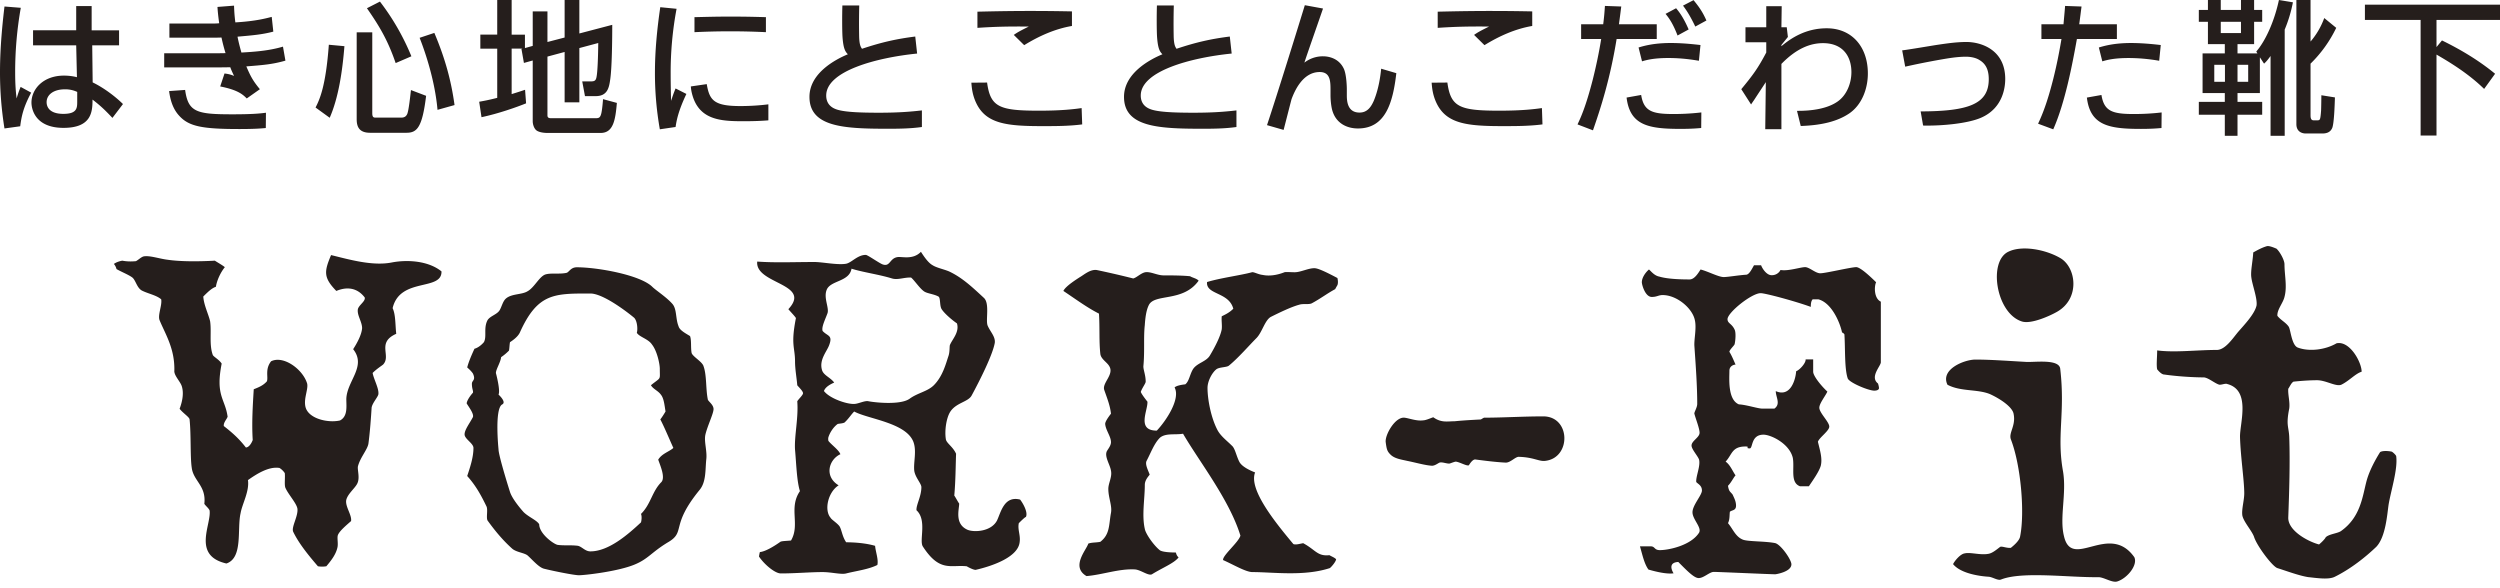 <svg width="200" height="47" fill="none" xmlns="http://www.w3.org/2000/svg"><g clip-path="url(#a)" fill="#251E1C"><path d="M31.41 24.654c.25.521.208 1.381.29 2.05-1.597.707-.378 1.752-1.052 2.46-.081.075-.503.336-.838.672.084.483.505 1.23.463 1.676 0 .223-.547.783-.547 1.156-.042.67-.127 1.9-.253 2.831-.084.486-.673 1.119-.842 1.826-.042.3.169.895-.042 1.343-.168.372-.756.82-.883 1.306-.126.52.463 1.229.378 1.713-.337.298-.925.782-1.052 1.118-.084.223.043.672-.041 1.007-.127.559-.505 1.042-.885 1.49a2.05 2.05 0 0 1-.673 0c-.672-.782-1.514-1.79-1.977-2.76-.169-.371.42-1.267.336-1.86-.083-.45-.756-1.157-.968-1.679-.084-.26 0-.82-.042-1.156a1.432 1.432 0 0 0-.42-.41c-.883-.147-1.891.524-2.526.97.13.895-.461 1.901-.588 2.645-.294 1.27.21 3.58-1.135 4.028-2.776-.636-1.18-3.133-1.346-4.25-.085-.188-.293-.336-.421-.522.169-1.455-.883-1.825-1.009-2.907-.126-.859-.044-2.645-.17-3.838 0-.187-.503-.486-.798-.859.168-.446.379-1.192.168-1.825-.126-.373-.631-.857-.589-1.23.042-1.752-.716-2.907-1.178-4.025-.169-.41.21-1.192.127-1.677-.38-.335-1.054-.449-1.557-.708-.38-.224-.463-.744-.716-1.007-.254-.223-.926-.485-1.304-.707 0 0-.043-.223-.21-.41.21-.15.462-.223.673-.262.378.074.757.074 1.094.039.21-.113.379-.3.59-.374.461-.112 1.303.187 1.934.26 1.01.15 2.44.15 3.786.075.167.112.632.374.8.521-.337.41-.633 1.045-.715 1.567-.339.11-.672.446-1.009.78.04.673.418 1.419.546 1.978.124.819-.084 1.863.21 2.684.042.147.506.372.716.706-.505 2.536.252 2.795.463 4.175.082.148-.339.483-.294.82.672.522 1.218 1.005 1.765 1.714.21 0 .421-.26.549-.596-.084-1.341 0-2.72.082-4.062.38-.15.757-.297 1.051-.634.128-.335-.167-.968.338-1.604.968-.482 2.484.598 2.861 1.715.168.41-.253 1.193-.126 1.865.168 1.005 1.809 1.379 2.777 1.155.632-.336.505-1.119.505-1.716.041-1.452 1.64-2.608.547-3.986.336-.524.673-1.157.716-1.678 0-.521-.422-1.043-.338-1.527.084-.336.63-.633.547-.934-.63-.819-1.472-.855-2.272-.521-1.052-1.081-.967-1.564-.42-2.869 1.388.335 3.282.896 4.836.595 1.347-.26 2.987-.11 3.998.71.043 1.603-3.325.447-3.91 2.943Zm25.006 10.208c-.082.527.169 1.274.084 1.91-.084.824 0 1.796-.543 2.434-2.38 2.921-1.043 3.333-2.547 4.193-1.295.787-1.546 1.31-2.63 1.76-1.336.561-4.009.86-4.468.86-.376 0-2.047-.335-2.798-.524-.416-.111-.918-.712-1.295-1.048-.25-.224-.917-.261-1.25-.56-.795-.713-1.423-1.498-1.965-2.248-.123-.225.043-.86-.083-1.123-.418-.86-.834-1.647-1.544-2.434.207-.636.5-1.46.5-2.246 0-.375-.71-.711-.71-1.087 0-.373.417-.898.668-1.384.084-.262-.292-.75-.5-1.088 0-.147.166-.484.5-.86.042-.15-.083-.299-.083-.71 0-.301.335-.262.083-.824-.125-.186-.292-.337-.458-.488.124-.485.375-1.047.582-1.497.169-.039.46-.187.753-.523.251-.45-.044-1.125.292-1.761.209-.336.752-.45.961-.786.167-.262.25-.712.502-.937.458-.411 1.293-.3 1.752-.599.544-.3.96-1.237 1.462-1.348.417-.113 1.127 0 1.628-.113.21-.036.335-.448.836-.448 1.629 0 5.008.598 6.012 1.535.292.3 1.129.823 1.627 1.384.377.413.252 1.198.502 1.799.084.337.628.599.918.787.126.336.044.898.126 1.347.084.3.878.71.962 1.086.25.711.166 1.797.332 2.62 0 .15.461.414.461.787 0 .375-.544 1.461-.67 2.134Zm-3.591-1.31c.125-.15.334-.488.418-.635-.084-.488-.126-1.051-.377-1.35-.209-.3-.625-.449-.791-.75.834-.673.709-.372.709-1.31 0-.375-.21-1.421-.627-1.946-.293-.45-1.004-.598-1.212-.937.084-.26.043-.934-.208-1.198-.625-.523-2.504-1.946-3.508-1.946-2.878 0-4.215-.039-5.635 3.108-.167.375-.626.673-.795.787-.04.186-.04.484-.082.673a3.92 3.92 0 0 1-.628.525c-.041.411-.417.973-.417 1.27 0 0 .376 1.388.21 1.724 0 0 .668.598.292.788-.628.337-.292 3.592-.292 3.592 0 .412.585 2.36.917 3.409.17.523.753 1.235 1.087 1.61.417.41 1.043.637 1.25.973 0 .748 1.13 1.572 1.463 1.648.501.076 1.003 0 1.63.076.333.074.584.447 1 .447 1.464 0 3.007-1.347 4.05-2.321.044-.15.084-.487 0-.674.795-.785.878-1.796 1.63-2.547.334-.372-.084-1.308-.252-1.795.293-.49.88-.637 1.212-.938-.375-.825-.71-1.646-1.044-2.284Zm28.68 8.299c-.11.5.142.962.07 1.494-.106 1.247-2.277 1.958-3.523 2.244-.177 0-.533-.178-.711-.286-1.282-.14-2.171.5-3.524-1.602-.286-.496.356-2.098-.498-2.881-.035-.428.392-1.104.392-1.85 0-.285-.5-.784-.57-1.317-.073-.678.212-1.567-.073-2.316-.603-1.529-3.628-1.814-4.732-2.417-.249.248-.463.603-.783.888-.178.072-.355.072-.534.106-.355.252-.64.712-.747 1.068 0 0-.036.107 0 .287.248.32.819.711.96 1.067-.926.427-1.316 1.78-.141 2.491-.855.534-1.175 1.993-.64 2.598.069.143.532.426.71.677.178.283.214.818.534 1.28.677 0 1.601.072 2.314.284.035.463.285 1.106.179 1.531-.712.356-1.638.463-2.493.677-.391.107-1.175-.108-1.886-.108-.997 0-2.17.108-3.345.108-.463 0-1.316-.712-1.745-1.353 0 0 .038-.25.072-.357.429-.035 1.14-.462 1.638-.819.105-.068.497-.068.853-.105.748-1.28-.213-2.598.713-3.95-.25-.784-.287-2.135-.392-3.31-.072-1.067.286-2.563.178-3.88.108-.178.461-.498.461-.64 0-.178-.353-.498-.461-.64-.036-.499-.178-1.281-.178-1.887 0-1.174-.356-1.317.071-3.49-.107-.176-.462-.531-.605-.71 1.923-2.064-2.67-1.993-2.492-3.808 1.494.106 2.883.035 4.592.035.605 0 1.814.251 2.492.143.46-.072.924-.712 1.601-.712.142 0 .996.606 1.317.748.64.25.57-.463 1.209-.57.32-.07 1.246.25 1.886-.426.143.214.534.854.926 1.068.32.211.89.32 1.318.498 1.066.497 1.886 1.28 2.808 2.134.463.463.109 1.78.287 2.208.214.498.64.89.568 1.387-.176.962-1.174 2.953-1.849 4.2-.285.534-1.282.57-1.743 1.353-.286.497-.428 1.459-.322 2.135.036.32.57.603.819 1.174-.037.995-.037 2.17-.143 3.345.106.142.286.498.392.64 0 .464-.392 1.637.677 2.1.532.214 1.886.143 2.349-.746.32-.678.57-1.995 1.849-1.674.249.32.642 1.033.463 1.387-.105.036-.426.358-.568.5Zm-6.194-17.154c-.141-.285-.07-.817-.213-.96-.355-.213-.925-.249-1.175-.428-.354-.248-.746-.854-1.032-1.103-.533-.034-1.066.213-1.529.071-1.032-.32-2.349-.497-3.241-.783-.176 1.069-1.706.925-1.993 1.71-.248.64.216 1.422.073 1.851-.178.497-.497 1.103-.392 1.423.392.426.819.32.535 1.103-.178.532-.854 1.209-.57 2.064.142.391.676.569.961.96-.32.142-.712.357-.819.677.463.605 1.85 1.066 2.42 1.032.32 0 .854-.286 1.14-.214.568.108 2.598.32 3.31-.213.639-.462 1.422-.57 1.92-1.068.711-.711.96-1.709 1.174-2.349.109-.32.073-.711.109-.854.177-.463.783-1.033.568-1.743-.462-.32-1.068-.855-1.246-1.176Zm31.503-1.565c-.604.32-1.21.784-1.886 1.14-.248.107-.676 0-.996.107-.641.176-1.529.605-2.243.96-.497.248-.712 1.245-1.174 1.708-.57.57-1.459 1.6-2.207 2.206-.178.143-.746.107-.995.286-.358.284-.712.96-.712 1.495 0 .853.25 2.313.783 3.344.25.5.784.89 1.174 1.283.25.212.356.852.605 1.314.214.358.782.641 1.245.82-.533 1.353 1.603 3.985 3.061 5.73.178.072.428 0 .783-.071.997.534 1.139 1.067 2.101.96.177.107.391.178.534.32 0 .178-.357.606-.5.713-2.063.677-4.556.319-6.193.319-.531 0-1.53-.603-2.347-.96-.071-.357 1.244-1.423 1.386-1.957-.888-2.884-3.31-5.944-4.589-8.152-.64.109-1.388-.07-1.851.321-.463.463-.712 1.175-1.067 1.852-.142.285.14.784.248 1.102-.142.179-.39.463-.39.819 0 1.139-.249 2.42 0 3.523.07.392.711 1.318 1.209 1.71.214.14.819.176 1.28.176 0 0 .036.249.214.392-.355.463-1.28.82-2.135 1.352-.285.142-.889-.355-1.352-.39-1.282-.072-2.598.427-3.88.532-1.281-.746 0-2.098.142-2.597.287-.106.606-.072.962-.143.782-.604.675-1.352.853-2.312.108-.57-.212-1.21-.212-1.923 0-.462.32-.96.212-1.457-.07-.464-.497-1.07-.354-1.496.034-.143.355-.463.355-.784 0-.461-.427-.96-.464-1.46 0-.177.214-.497.463-.818-.07-.64-.284-1.173-.533-1.886-.213-.568.818-1.245.393-1.921-.18-.32-.677-.57-.713-.996-.107-.997-.036-2.066-.107-3.204-.926-.463-1.886-1.173-2.847-1.814.177-.392 1.103-.96 1.317-1.103.32-.178.818-.641 1.352-.57a71.22 71.22 0 0 1 2.918.675c.285-.07.606-.425.961-.497.428-.07.96.25 1.46.25.498 0 1.494 0 2.135.07.143.106.533.177.677.355-1.246 1.746-3.524.998-3.987 1.958-.214.427-.285 1.068-.32 1.602-.108.96 0 2.064-.108 3.238-.036.286.18.712.18 1.282 0 .141-.286.499-.392.82.072.176.283.462.533.781.036.713-.89 2.314.748 2.314.712-.747 1.92-2.527 1.423-3.453.142-.143.534-.214.854-.25.32-.247.358-.816.64-1.245.358-.496 1.068-.569 1.353-1.102.32-.535.82-1.459.925-2.064.037-.32-.035-.712 0-1.033.286-.142.606-.285.925-.605-.356-1.352-2.205-1.103-2.1-2.135 1.032-.32 2.669-.533 3.595-.783.144-.037.498.178.855.214.498.106 1.103.036 1.743-.214.106-.037.497 0 .818 0 .5 0 1.14-.358 1.636-.32.359.035 1.176.463 1.782.782.035.144.07.392 0 .57 0 0-.106.178-.179.32Zm14.718 13.414c-.286-.034-.677.463-1.067.463-.747-.035-1.602-.142-2.422-.249-.211-.034-.425.285-.535.463-.176.071-.639-.214-.994-.286-.071-.034-.319.072-.534.144-.214.036-.605-.144-.817-.072-.109.036-.357.25-.606.25-.57-.036-1.28-.25-1.994-.392-.462-.107-1.031-.178-1.354-.533-.247-.25-.281-.429-.353-.963-.071-.568.746-2.026 1.495-1.957.355.036.96.286 1.495.214.213 0 .604-.178.816-.249.641.463 1.14.321 1.708.321.713-.072 1.389-.106 2.102-.144 0 0 .107-.07.248-.142 1.495 0 3.134-.105 4.77-.105 2.17.036 2.207 3.309.141 3.558-.499.07-.924-.285-2.099-.32Zm28.709-5.863s.077.228.077.38c0 0 0 .189-.382.189-.453 0-2.004-.644-2.12-.985-.263-.795-.188-2.31-.263-3.521 0 0-.076-.114-.191-.15-.113-.608-.756-2.35-1.894-2.651h-.452c-.152.151-.152.453-.152.605-1.251-.454-3.634-1.097-4.013-1.097-.719 0-2.65 1.55-2.65 2.082 0 .34.34.34.567.832.115.228.077.834 0 1.175-.075.15-.416.453-.416.605.189.302.341.68.493 1.022-.152 0-.493.114-.493.492 0 .606-.151 2.31.757 2.688.643.039 1.516.341 1.893.341h.948c.529-.379.112-.908.112-1.4 1.211.53 1.592-.984 1.63-1.59.301-.113.794-.681.756-.947h.606v.984c0 .342.644 1.136 1.136 1.59-.151.342-.644.947-.644 1.287 0 .418.796 1.137.796 1.515 0 .34-.796.871-.909 1.211.15.645.379 1.324.227 1.93-.151.492-.644 1.175-.948 1.629h-.719c-.794-.301-.416-1.438-.568-2.27-.264-1.136-1.741-1.855-2.347-1.855-1.022 0-.832 1.097-1.097 1.097-.418 0 .075-.152-.342-.152-1.098 0-1.059.645-1.59 1.211.38.266.57.797.796 1.098-.152.152-.34.57-.605.834.074.492.189.454.379.718.074.19.264.494.264.871 0 .416-.342.342-.494.494-.037.301 0 .605-.149.907.414.494.605 1.097 1.211 1.327.417.15 1.741.112 2.536.264.455.075 1.326 1.326 1.326 1.703 0 .606-1.251.796-1.288.796-.379 0-4.543-.19-4.922-.19-.339 0-.795.493-1.21.493-.38 0-.985-.645-1.629-1.288-.719.038-.605.532-.378.908-.532.077-1.363-.113-2.008-.301-.339-.456-.492-1.213-.68-1.856h.869c.342 0 .264.302.721.302.718 0 2.496-.378 3.141-1.4.227-.416-.529-1.06-.529-1.63 0-.566.756-1.363.756-1.74 0-.416-.341-.53-.455-.681-.038-.454.344-1.25.228-1.78-.075-.266-.605-.833-.605-1.135 0-.378.643-.644.643-1.023 0-.34-.304-1.099-.414-1.515-.04-.113.226-.492.226-.795 0-1.438-.116-3.028-.226-4.618-.04-.53.187-1.44.036-2.082-.189-.947-1.438-2.006-2.575-2.006-.34 0-.453.15-.871.15-.531 0-.795-.985-.795-1.175 0-.377.303-.795.569-1.021.15.113.414.492.832.569.757.227 2.045.227 2.423.227.381 0 .682-.492.873-.796.604.152 1.437.605 1.852.605.343 0 1.173-.149 1.818-.188.228-.038.417-.417.607-.757h.566c.114.303.455.796.835.796a.773.773 0 0 0 .719-.417c.604.113 1.589-.227 1.968-.227.339 0 .832.492 1.21.492.419 0 2.464-.492 2.879-.492.34 0 1.211.832 1.59 1.21-.153.305-.188 1.287.378 1.552v4.848c0 .302-.906 1.172-.226 1.702Zm19.163 15.826c-.41.15-1.082-.335-1.529-.335-2.349.037-6.077-.486-7.791.187-.259.112-.708-.225-1.043-.225-.56-.037-2.162-.223-2.796-1.007.15-.297.598-.819.933-.858.448-.11 1.229.15 1.863.04.335-.04.672-.336.97-.56.148-.074.521.112.856.077.373-.299.708-.635.746-.934.371-1.864.073-5.63-.746-7.752-.186-.523.411-1.081.224-2.014-.076-.56-1.08-1.23-1.901-1.602-1.006-.41-2.347-.186-3.393-.747-.595-1.23 1.344-2.013 2.237-2.013 1.231 0 2.722.113 4.063.187.672.04 2.647-.261 2.722.56.41 3.577-.3 5.293.223 8.2.298 1.79-.298 3.69.076 5.18.632 2.76 3.614-1.155 5.626 1.68.298.632-.558 1.676-1.34 1.936Zm-4.826-21.575c-.556.323-2.082 1.018-2.822.785-2.079-.646-2.728-4.852-1.062-5.593 1.062-.507 2.912-.183 4.114.511 1.294.738 1.617 3.235-.23 4.297Zm26.509 15.44c-.113.758-.227 2.574-.983 3.37-.833.797-2.007 1.744-3.296 2.385-.492.268-1.437.115-2.156.04-.722-.116-1.629-.456-2.461-.722-.379-.113-1.592-1.702-1.855-2.46-.152-.492-.835-1.21-.948-1.742-.074-.492.152-1.21.152-1.778 0-1.061-.302-2.955-.34-4.544 0-1.137.871-3.71-1.024-4.203-.152-.075-.531.114-.68.04-.343-.115-.87-.569-1.212-.569-.795 0-2.082-.076-3.142-.228-.19 0-.416-.227-.569-.418-.075-.34 0-.982 0-1.512 1.401.188 3.182-.038 4.771-.038.68 0 1.289-.947 1.703-1.438.531-.609 1.326-1.44 1.477-2.12.075-.57-.34-1.63-.416-2.235-.076-.492.113-1.286.151-2.007.34-.188.683-.378 1.061-.492.189-.075.606.114.794.188.265.23.644.91.644 1.252 0 .871.227 1.778 0 2.612-.113.49-.606 1.021-.567 1.513.266.342.68.531.907.871.152.227.23 1.477.722 1.666.906.342 2.195.19 3.104-.341 1.059-.227 2.007 1.517 2.007 2.273-.494.152-.986.718-1.592 1.023-.415.225-1.249-.342-1.968-.342-.492 0-1.175.037-1.893.114-.19.113-.302.417-.417.567-.038.492.152 1.06.077 1.59-.267 1.325-.04 1.44 0 2.234.075 2.083 0 4.392-.077 6.474-.038 1.06 1.591 1.932 2.462 2.16.188-.153.492-.455.529-.57.264-.264.909-.302 1.212-.492 1.629-1.136 1.741-2.878 2.081-4.09.228-.796.683-1.627 1.061-2.233.152-.114.605-.114.947-.037 0 0 .227.15.34.34.152 1.024-.417 2.764-.606 3.9ZM2.494 7.412c-.635 1.19-.773 1.894-.877 2.69l-1.259.174A28.195 28.195 0 0 1 0 5.76C0 3.601.243 1.501.358.52l1.305.104a29.5 29.5 0 0 0-.45 5.138c0 1.062.057 1.617.115 2.113.139-.45.173-.554.323-.923l.843.461Zm3.602-4.988V.484h1.236v1.94h2.193v1.201H7.378l.035 2.967c.958.462 1.905 1.213 2.424 1.732l-.843 1.108c-.6-.634-.923-.946-1.593-1.466 0 .97-.07 2.263-2.32 2.263-2.368 0-2.564-1.628-2.564-2.02 0-1.074.935-2.16 2.598-2.16.116 0 .543 0 1.04.127l-.059-2.55H2.644V2.423h3.452Zm.081 4.93a2.23 2.23 0 0 0-.993-.208c-.889 0-1.455.428-1.455 1.028 0 .324.174.935 1.34.935 1.085 0 1.108-.461 1.108-.97v-.784ZM18.724.451c.012.416.035.797.104 1.34 1.617-.093 2.46-.324 2.91-.44l.127 1.179c-.924.242-1.697.3-2.864.404.081.415.185.82.312 1.27.959-.058 2.159-.127 3.325-.473l.196 1.12c-1.038.3-1.812.357-3.128.461.323.75.508 1.132 1.085 1.824l-1.05.74c-.312-.312-.705-.682-2.125-.96l.346-1.038c.335.046.474.08.762.196-.138-.3-.208-.439-.3-.693-.831.012-.9.012-1.293.012h-3.995V4.261h4.087c.197 0 .381 0 .82-.01a14.2 14.2 0 0 1-.323-1.248c-.058 0-.381.012-.554.012h-3.614V1.883h3.59c.035 0 .324-.011.393-.023-.104-.762-.115-.981-.138-1.305l1.327-.104ZM14.81 7.194c.243 1.778.924 1.951 3.764 1.951 1.674 0 2.263-.069 2.702-.126l-.012 1.223c-.37.035-.912.081-2.1.081-2.991 0-4.053-.208-4.827-1.062-.497-.531-.716-1.247-.809-1.975l1.282-.092Zm12.744-3.499c-.162 2.02-.474 4.122-1.178 5.727l-1.131-.82c.334-.658.82-1.71 1.062-5.023l1.247.116Zm.981-1.109h1.247v6.466c0 .358.127.358.3.358h2.02c.313 0 .416-.162.475-.289.126-.277.253-1.524.3-1.916l1.212.461c-.312 2.587-.75 2.956-1.582 2.956h-2.898c-.9 0-1.074-.508-1.074-1.097V2.586Zm1.86-2.459a18.995 18.995 0 0 1 2.516 4.376l-1.258.543c-.612-1.779-1.259-2.898-2.298-4.388l1.04-.531Zm4.352 2.505c.9 2.125 1.362 3.914 1.616 5.773l-1.362.382c-.197-2.252-.935-4.503-1.432-5.762l1.178-.393Zm7.051 1.258h-.866v3.638c.52-.162.74-.231 1.074-.347l.081 1.086c-.831.335-2.251.83-3.567 1.108l-.185-1.236c.311-.057.67-.115 1.443-.311V3.891h-1.351V2.77h1.351V0h1.154v2.771h1.063v1.074l.623-.174V.912h1.178V3.36l1.374-.358V0h1.178v2.678l2.632-.692c0 1.143-.023 3.44-.162 4.364-.092.646-.207 1.34-1.166 1.34h-.854l-.22-1.179h.716c.278 0 .381-.08.428-.357.08-.381.126-1.536.138-2.714l-1.512.405v4.34H45.17V4.157l-1.374.37v4.71c0 .22.185.22.323.22h3.545c.242 0 .346-.046.427-.335.081-.265.15-1.12.15-1.19l1.109.301c-.116 1.316-.266 2.402-1.294 2.402h-4.318c-.058 0-.612-.012-.854-.231-.174-.162-.266-.474-.266-.705v-4.86l-.704.196-.197-1.12.081-.023Zm13.114 3.625c-.658 1.386-.786 2.125-.866 2.644l-1.259.185a25.849 25.849 0 0 1-.392-4.526c0-1.755.173-3.51.427-5.242l1.304.127a27.614 27.614 0 0 0-.473 5.253c0 .14 0 .982.035 2.113.127-.392.184-.566.358-.993l.866.44Zm1.628-.785c.219 1.293.577 1.755 2.69 1.755.727 0 1.512-.046 2.24-.138v1.281c-.554.046-1.166.07-2.021.07-1.49 0-2.932-.07-3.695-1.26-.311-.472-.473-1.154-.485-1.523l1.27-.185Zm4.733-4.156a59.054 59.054 0 0 0-5.715 0V1.373c.636-.012 1.559-.046 2.84-.046 1.294 0 2.079.023 2.875.046v1.2ZM68.74.44a55.743 55.743 0 0 0-.01 2.39c.01.75.126.923.23 1.073 1.582-.531 2.794-.796 4.26-.981l.15 1.362c-3.22.323-7.273 1.386-7.273 3.36 0 .716.485.97.704 1.062.566.254 1.882.312 3.522.312 1.731 0 2.713-.104 3.429-.185v1.328c-.9.127-1.813.139-2.725.139-3.556 0-6.27-.15-6.27-2.552 0-1.882 2.044-2.979 3.072-3.406-.185-.197-.358-.393-.428-1.385-.034-.566-.034-1.756-.01-2.518h1.35Zm10.227 6.164c.266 1.974.993 2.251 4.168 2.251 1.848 0 2.806-.127 3.395-.208l.046 1.305c-1.062.138-2.147.138-3.221.138-2.817 0-4.434-.196-5.23-1.79-.323-.657-.382-1.223-.416-1.685l1.258-.011Zm6.79-4.527c-1.363.232-2.645.81-3.822 1.536l-.832-.82c.312-.219.485-.311 1.201-.67-1.524-.01-2.517 0-4.11.105V.934C79.21.912 80.549.877 82.443.877c1.593 0 2.69.023 3.313.035v1.165ZM93.904.44a55.743 55.743 0 0 0-.011 2.39c.011.75.127.923.23 1.073 1.582-.531 2.795-.796 4.261-.981l.15 1.362c-3.22.323-7.273 1.386-7.273 3.36 0 .716.485.97.704 1.062.565.254 1.882.312 3.521.312 1.732 0 2.714-.104 3.43-.185v1.328c-.901.127-1.813.139-2.725.139-3.556 0-6.27-.15-6.27-2.552 0-1.882 2.044-2.979 3.072-3.406-.185-.197-.358-.393-.428-1.385-.035-.566-.035-1.756-.011-2.518h1.35Zm11.937.242c-.232.692-1.294 3.706-1.49 4.33a2.4 2.4 0 0 1 1.49-.508c.323 0 1.246.08 1.674 1.015.207.474.231 1.432.231 1.605v.497c0 .462.046 1.385 1.016 1.385.623 0 .923-.45 1.143-.946.173-.416.462-1.248.588-2.564l1.213.358c-.277 2.413-.889 4.423-3.071 4.423-.866 0-1.674-.393-1.998-1.282-.161-.416-.196-1.097-.196-1.351v-.393c0-.727 0-1.489-.866-1.489-1.397 0-2.043 1.616-2.252 2.17-.103.382-.542 2.114-.634 2.46l-1.328-.381c.877-2.644 2.447-7.713 3.025-9.595l1.455.266Zm9.949 5.922c.265 1.974.993 2.251 4.168 2.251 1.847 0 2.805-.127 3.395-.208l.045 1.305c-1.062.138-2.147.138-3.221.138-2.817 0-4.434-.196-5.23-1.79-.323-.657-.381-1.223-.416-1.685l1.259-.011Zm6.789-4.527c-1.363.232-2.644.81-3.822 1.536l-.831-.82c.312-.219.485-.311 1.201-.67-1.525-.01-2.517 0-4.111.105V.934c1.017-.022 2.355-.057 4.249-.057 1.593 0 2.69.023 3.314.035v1.165ZM129.7.52c-.069.566-.127.993-.185 1.42h3.025v1.178h-3.21c-.519 3.186-1.258 5.484-1.893 7.308l-1.235-.473c.254-.543.658-1.397 1.224-3.602.265-1.063.496-2.148.669-3.233h-1.605V1.94h1.767c.081-.635.103-.981.138-1.466L129.7.52Zm1.593 7.077c.208 1.305.878 1.525 2.587 1.525.554 0 1.35-.024 2.228-.128l-.012 1.247c-.288.024-.75.07-1.639.07-2.529 0-4.064-.255-4.33-2.506l1.166-.208Zm4.619-2.736c-.485-.08-1.34-.22-2.448-.22-1.178 0-1.755.163-2.102.266l-.277-1.108c.428-.127 1.213-.358 2.575-.358.242 0 1.028 0 2.378.162l-.126 1.258Zm-1.709-2.02c-.37-.97-.693-1.409-.959-1.732l.843-.45c.208.253.554.658 1.005 1.697l-.889.485Zm1.42-.716c-.485-1.016-.797-1.42-.982-1.675l.843-.438c.462.566.739.97 1.028 1.628l-.889.485Zm8.137 6.742c1.154.011 2.425-.162 3.256-.75.727-.508 1.097-1.467 1.097-2.345 0-1.223-.647-2.32-2.275-2.32-1.004 0-2.113.416-3.325 1.662v5.22h-1.293l.046-3.765c-.185.289-.266.404-.947 1.444-.081.115-.208.3-.231.346l-.785-1.224c.913-1.109 1.317-1.64 1.998-2.933v-.82h-1.663v-1.2h1.663V.496h1.235l-.023 1.686h.427l.092.774c-.08.103-.45.554-.519.646v.093c.762-.636 1.94-1.432 3.625-1.432 2.021 0 3.291 1.49 3.291 3.614 0 1.212-.473 2.505-1.489 3.198-.924.623-2.16.946-3.88 1.004l-.3-1.212Zm9.892.046c3.787-.012 5.449-.566 5.449-2.575 0-.854-.311-1.27-.727-1.524-.242-.162-.635-.277-1.097-.277-.681 0-1.362.115-2.032.231a63.151 63.151 0 0 0-2.829.565l-.242-1.304c.439-.046 2.402-.381 2.794-.44.774-.114 1.559-.23 2.344-.23 1.201 0 3.106.635 3.106 2.956 0 .53-.104 2.309-1.94 3.106-1.062.462-3.129.658-4.63.623l-.196-1.131ZM166.523.52c-.058.44-.093.751-.185 1.42h3.013v1.178h-3.198c-.357 1.975-.935 5.07-1.893 7.228l-1.213-.45c.543-1.143.901-2.355 1.213-3.58.312-1.246.508-2.309.658-3.198h-1.605V1.941h1.767c.08-.912.103-1.12.127-1.466l1.316.046Zm1.593 7.078c.208 1.305.878 1.524 2.586 1.524.555 0 1.351-.023 2.229-.127l-.012 1.247c-.288.023-.75.07-1.639.07-2.529 0-4.065-.255-4.33-2.506l1.166-.208Zm4.619-2.736a14.27 14.27 0 0 0-2.448-.22c-1.178 0-1.755.162-2.102.266l-.277-1.108c.428-.127 1.213-.358 2.575-.358.242 0 1.028 0 2.378.161l-.126 1.259Zm8.055-.278v2.863h-1.789v.704h1.974V9.18h-1.974v1.686h-1.016V9.179h-2.079V8.15h2.079v-.704h-1.779V4.272h1.779v-.74h-1.351V1.744h-.728V.796h.728V0h1.027v.796h1.617V0h1.051v.796h.646v.947h-.646v1.79h-1.328v.739h1.593l-.092-.15c.773-.89 1.466-2.494 1.812-4.122l1.12.185a11.112 11.112 0 0 1-.658 2.182v8.498h-1.131V4.479c-.266.37-.37.474-.52.613l-.335-.508Zm-3.648.6v1.362h.854V5.184h-.854Zm.519-3.441v.9h1.617v-.9h-1.617Zm1.34 3.44v1.363h.854V5.184h-.854ZM184.843 0v3.325a6.069 6.069 0 0 0 1.097-1.882l.958.785a10.143 10.143 0 0 1-2.055 2.864v4.145c0 .392.161.392.311.392.278 0 .312 0 .37-.023.069-.046.115-.07.162-.75.011-.174.023-1.04.023-1.236l1.085.173c-.023.74-.07 2.032-.208 2.425-.161.404-.52.462-.808.462h-1.328c-.081 0-.739-.012-.739-.75V0h1.132Zm4.35.371H200v1.224h-5.08v2.17l.438-.53c1.513.738 2.956 1.604 4.249 2.666l-.877 1.213c-1.12-1.097-2.448-1.963-3.81-2.748v6.477h-1.271V1.595h-4.456V.37Z"/></g><defs><clipPath id="a"><path fill="#fff" d="M0 0h200v46.538H0z"/></clipPath></defs></svg>